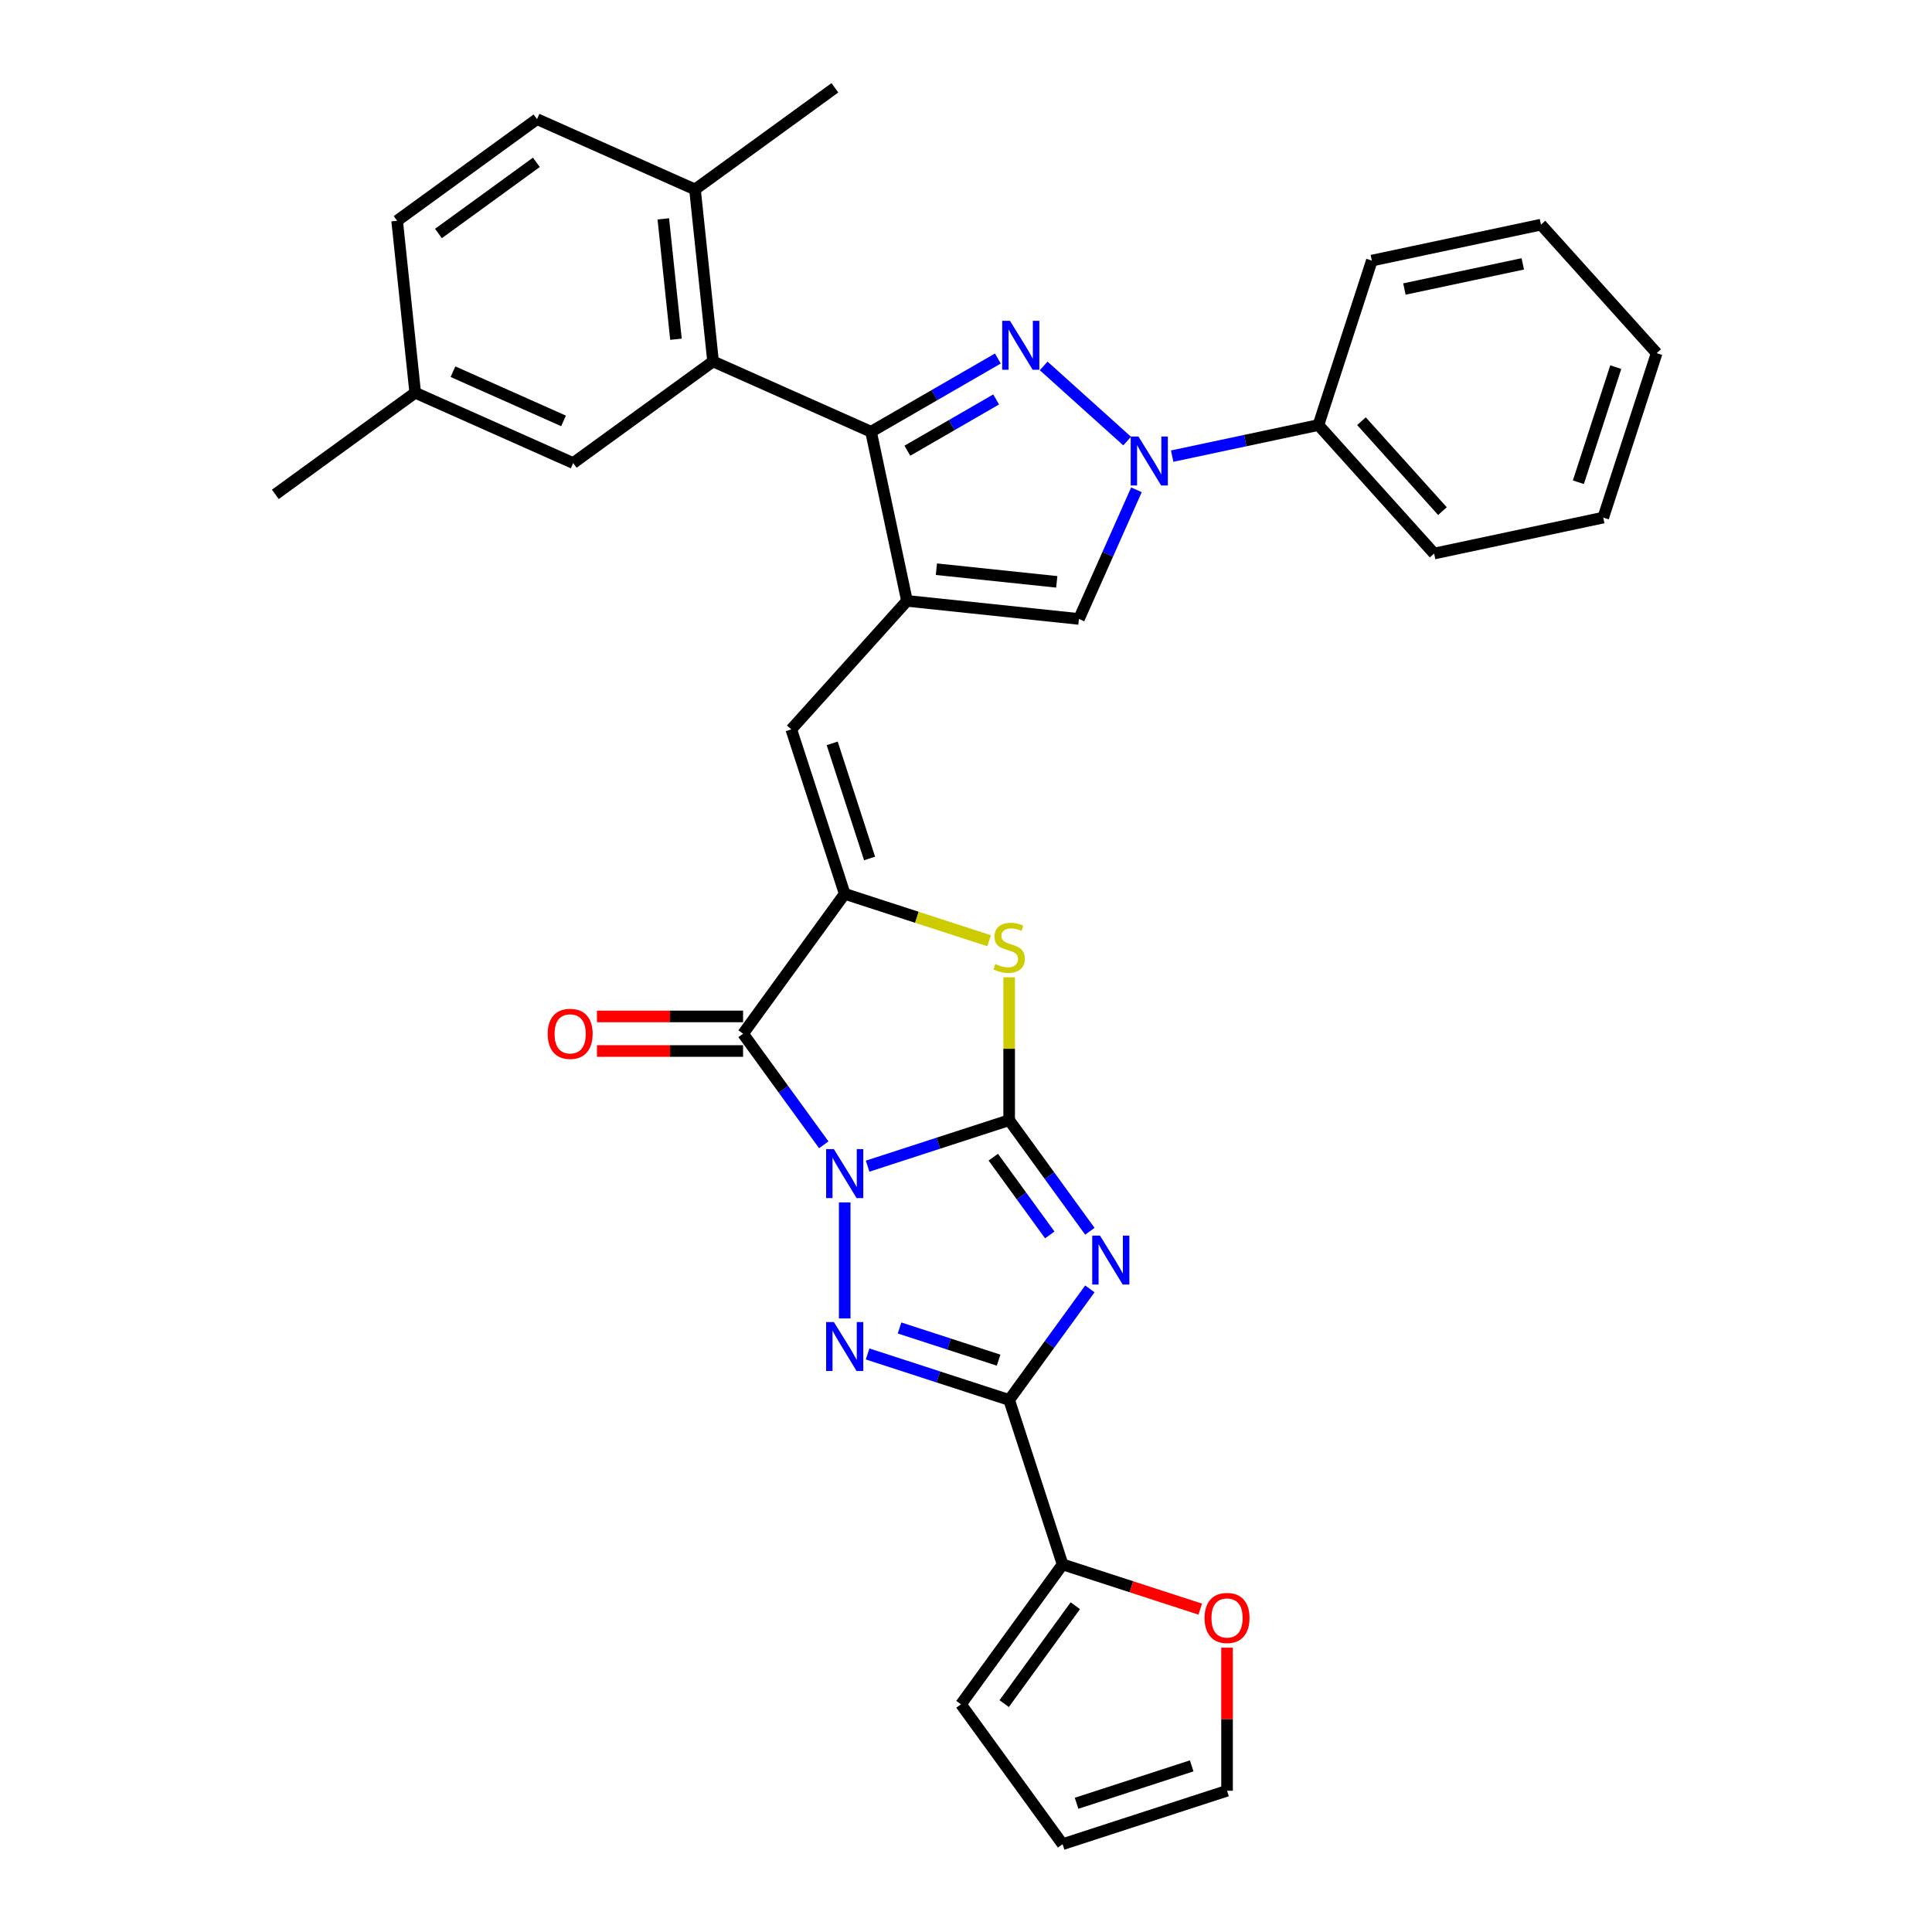 <?xml version='1.0' encoding='iso-8859-1'?>
<svg version='1.1' baseProfile='full'
              xmlns='http://www.w3.org/2000/svg'
                      xmlns:rdkit='http://www.rdkit.org/xml'
                      xmlns:xlink='http://www.w3.org/1999/xlink'
                  xml:space='preserve'
width='1000px' height='1000px' viewBox='0 0 1000 1000'>
<!-- END OF HEADER -->
<rect style='opacity:1.0;fill:#FFFFFF;stroke:none' width='1000' height='1000' x='0' y='0'> </rect>
<path class='bond-0' d='M 449.071,603.608 L 485.705,591.705' style='fill:none;fill-rule:evenodd;stroke:#0000FF;stroke-width:6px;stroke-linecap:butt;stroke-linejoin:miter;stroke-opacity:1' />
<path class='bond-0' d='M 485.705,591.705 L 522.34,579.801' style='fill:none;fill-rule:evenodd;stroke:#000000;stroke-width:6px;stroke-linecap:butt;stroke-linejoin:miter;stroke-opacity:1' />
<path class='bond-2' d='M 437.221,622.369 L 437.221,682.419' style='fill:none;fill-rule:evenodd;stroke:#0000FF;stroke-width:6px;stroke-linecap:butt;stroke-linejoin:miter;stroke-opacity:1' />
<path class='bond-4' d='M 426.388,592.547 L 405.501,563.8' style='fill:none;fill-rule:evenodd;stroke:#0000FF;stroke-width:6px;stroke-linecap:butt;stroke-linejoin:miter;stroke-opacity:1' />
<path class='bond-4' d='M 405.501,563.8 L 384.615,535.052' style='fill:none;fill-rule:evenodd;stroke:#000000;stroke-width:6px;stroke-linecap:butt;stroke-linejoin:miter;stroke-opacity:1' />
<path class='bond-1' d='M 522.34,579.801 L 543.226,608.549' style='fill:none;fill-rule:evenodd;stroke:#000000;stroke-width:6px;stroke-linecap:butt;stroke-linejoin:miter;stroke-opacity:1' />
<path class='bond-1' d='M 543.226,608.549 L 564.113,637.297' style='fill:none;fill-rule:evenodd;stroke:#0000FF;stroke-width:6px;stroke-linecap:butt;stroke-linejoin:miter;stroke-opacity:1' />
<path class='bond-1' d='M 514.125,598.947 L 528.745,619.07' style='fill:none;fill-rule:evenodd;stroke:#000000;stroke-width:6px;stroke-linecap:butt;stroke-linejoin:miter;stroke-opacity:1' />
<path class='bond-1' d='M 528.745,619.07 L 543.366,639.194' style='fill:none;fill-rule:evenodd;stroke:#0000FF;stroke-width:6px;stroke-linecap:butt;stroke-linejoin:miter;stroke-opacity:1' />
<path class='bond-10' d='M 522.34,579.801 L 522.34,542.829' style='fill:none;fill-rule:evenodd;stroke:#000000;stroke-width:6px;stroke-linecap:butt;stroke-linejoin:miter;stroke-opacity:1' />
<path class='bond-10' d='M 522.34,542.829 L 522.34,505.857' style='fill:none;fill-rule:evenodd;stroke:#CCCC00;stroke-width:6px;stroke-linecap:butt;stroke-linejoin:miter;stroke-opacity:1' />
<path class='bond-33' d='M 564.113,667.118 L 543.226,695.866' style='fill:none;fill-rule:evenodd;stroke:#0000FF;stroke-width:6px;stroke-linecap:butt;stroke-linejoin:miter;stroke-opacity:1' />
<path class='bond-33' d='M 543.226,695.866 L 522.34,724.614' style='fill:none;fill-rule:evenodd;stroke:#000000;stroke-width:6px;stroke-linecap:butt;stroke-linejoin:miter;stroke-opacity:1' />
<path class='bond-3' d='M 449.071,700.807 L 485.705,712.711' style='fill:none;fill-rule:evenodd;stroke:#0000FF;stroke-width:6px;stroke-linecap:butt;stroke-linejoin:miter;stroke-opacity:1' />
<path class='bond-3' d='M 485.705,712.711 L 522.34,724.614' style='fill:none;fill-rule:evenodd;stroke:#000000;stroke-width:6px;stroke-linecap:butt;stroke-linejoin:miter;stroke-opacity:1' />
<path class='bond-3' d='M 465.593,687.355 L 491.237,695.687' style='fill:none;fill-rule:evenodd;stroke:#0000FF;stroke-width:6px;stroke-linecap:butt;stroke-linejoin:miter;stroke-opacity:1' />
<path class='bond-3' d='M 491.237,695.687 L 516.881,704.019' style='fill:none;fill-rule:evenodd;stroke:#000000;stroke-width:6px;stroke-linecap:butt;stroke-linejoin:miter;stroke-opacity:1' />
<path class='bond-14' d='M 522.34,724.614 L 549.997,809.733' style='fill:none;fill-rule:evenodd;stroke:#000000;stroke-width:6px;stroke-linecap:butt;stroke-linejoin:miter;stroke-opacity:1' />
<path class='bond-7' d='M 384.615,535.052 L 437.221,462.645' style='fill:none;fill-rule:evenodd;stroke:#000000;stroke-width:6px;stroke-linecap:butt;stroke-linejoin:miter;stroke-opacity:1' />
<path class='bond-15' d='M 384.615,526.102 L 346.801,526.102' style='fill:none;fill-rule:evenodd;stroke:#000000;stroke-width:6px;stroke-linecap:butt;stroke-linejoin:miter;stroke-opacity:1' />
<path class='bond-15' d='M 346.801,526.102 L 308.988,526.102' style='fill:none;fill-rule:evenodd;stroke:#FF0000;stroke-width:6px;stroke-linecap:butt;stroke-linejoin:miter;stroke-opacity:1' />
<path class='bond-15' d='M 384.615,544.002 L 346.801,544.002' style='fill:none;fill-rule:evenodd;stroke:#000000;stroke-width:6px;stroke-linecap:butt;stroke-linejoin:miter;stroke-opacity:1' />
<path class='bond-15' d='M 346.801,544.002 L 308.988,544.002' style='fill:none;fill-rule:evenodd;stroke:#FF0000;stroke-width:6px;stroke-linecap:butt;stroke-linejoin:miter;stroke-opacity:1' />
<path class='bond-5' d='M 516.502,185.564 L 483.673,204.518' style='fill:none;fill-rule:evenodd;stroke:#0000FF;stroke-width:6px;stroke-linecap:butt;stroke-linejoin:miter;stroke-opacity:1' />
<path class='bond-5' d='M 483.673,204.518 L 450.843,223.472' style='fill:none;fill-rule:evenodd;stroke:#000000;stroke-width:6px;stroke-linecap:butt;stroke-linejoin:miter;stroke-opacity:1' />
<path class='bond-5' d='M 515.603,206.752 L 492.622,220.02' style='fill:none;fill-rule:evenodd;stroke:#0000FF;stroke-width:6px;stroke-linecap:butt;stroke-linejoin:miter;stroke-opacity:1' />
<path class='bond-5' d='M 492.622,220.02 L 469.642,233.288' style='fill:none;fill-rule:evenodd;stroke:#000000;stroke-width:6px;stroke-linecap:butt;stroke-linejoin:miter;stroke-opacity:1' />
<path class='bond-36' d='M 540.201,189.392 L 583.411,228.299' style='fill:none;fill-rule:evenodd;stroke:#0000FF;stroke-width:6px;stroke-linecap:butt;stroke-linejoin:miter;stroke-opacity:1' />
<path class='bond-6' d='M 469.451,311.016 L 409.564,377.527' style='fill:none;fill-rule:evenodd;stroke:#000000;stroke-width:6px;stroke-linecap:butt;stroke-linejoin:miter;stroke-opacity:1' />
<path class='bond-8' d='M 469.451,311.016 L 450.843,223.472' style='fill:none;fill-rule:evenodd;stroke:#000000;stroke-width:6px;stroke-linecap:butt;stroke-linejoin:miter;stroke-opacity:1' />
<path class='bond-12' d='M 469.451,311.016 L 558.46,320.371' style='fill:none;fill-rule:evenodd;stroke:#000000;stroke-width:6px;stroke-linecap:butt;stroke-linejoin:miter;stroke-opacity:1' />
<path class='bond-12' d='M 484.673,294.617 L 546.98,301.166' style='fill:none;fill-rule:evenodd;stroke:#000000;stroke-width:6px;stroke-linecap:butt;stroke-linejoin:miter;stroke-opacity:1' />
<path class='bond-11' d='M 437.221,462.645 L 409.564,377.527' style='fill:none;fill-rule:evenodd;stroke:#000000;stroke-width:6px;stroke-linecap:butt;stroke-linejoin:miter;stroke-opacity:1' />
<path class='bond-11' d='M 450.096,444.346 L 430.737,384.763' style='fill:none;fill-rule:evenodd;stroke:#000000;stroke-width:6px;stroke-linecap:butt;stroke-linejoin:miter;stroke-opacity:1' />
<path class='bond-34' d='M 437.221,462.645 L 474.599,474.79' style='fill:none;fill-rule:evenodd;stroke:#000000;stroke-width:6px;stroke-linecap:butt;stroke-linejoin:miter;stroke-opacity:1' />
<path class='bond-34' d='M 474.599,474.79 L 511.976,486.935' style='fill:none;fill-rule:evenodd;stroke:#CCCC00;stroke-width:6px;stroke-linecap:butt;stroke-linejoin:miter;stroke-opacity:1' />
<path class='bond-13' d='M 450.843,223.472 L 369.082,187.07' style='fill:none;fill-rule:evenodd;stroke:#000000;stroke-width:6px;stroke-linecap:butt;stroke-linejoin:miter;stroke-opacity:1' />
<path class='bond-9' d='M 588.224,253.52 L 573.342,286.945' style='fill:none;fill-rule:evenodd;stroke:#0000FF;stroke-width:6px;stroke-linecap:butt;stroke-linejoin:miter;stroke-opacity:1' />
<path class='bond-9' d='M 573.342,286.945 L 558.46,320.371' style='fill:none;fill-rule:evenodd;stroke:#000000;stroke-width:6px;stroke-linecap:butt;stroke-linejoin:miter;stroke-opacity:1' />
<path class='bond-17' d='M 606.712,236.091 L 644.559,228.046' style='fill:none;fill-rule:evenodd;stroke:#0000FF;stroke-width:6px;stroke-linecap:butt;stroke-linejoin:miter;stroke-opacity:1' />
<path class='bond-17' d='M 644.559,228.046 L 682.406,220.001' style='fill:none;fill-rule:evenodd;stroke:#000000;stroke-width:6px;stroke-linecap:butt;stroke-linejoin:miter;stroke-opacity:1' />
<path class='bond-18' d='M 369.082,187.07 L 359.726,98.061' style='fill:none;fill-rule:evenodd;stroke:#000000;stroke-width:6px;stroke-linecap:butt;stroke-linejoin:miter;stroke-opacity:1' />
<path class='bond-18' d='M 349.876,175.589 L 343.328,113.283' style='fill:none;fill-rule:evenodd;stroke:#000000;stroke-width:6px;stroke-linecap:butt;stroke-linejoin:miter;stroke-opacity:1' />
<path class='bond-19' d='M 369.082,187.07 L 296.675,239.676' style='fill:none;fill-rule:evenodd;stroke:#000000;stroke-width:6px;stroke-linecap:butt;stroke-linejoin:miter;stroke-opacity:1' />
<path class='bond-16' d='M 549.997,809.733 L 585.62,821.307' style='fill:none;fill-rule:evenodd;stroke:#000000;stroke-width:6px;stroke-linecap:butt;stroke-linejoin:miter;stroke-opacity:1' />
<path class='bond-16' d='M 585.62,821.307 L 621.243,832.882' style='fill:none;fill-rule:evenodd;stroke:#FF0000;stroke-width:6px;stroke-linecap:butt;stroke-linejoin:miter;stroke-opacity:1' />
<path class='bond-20' d='M 549.997,809.733 L 497.39,882.139' style='fill:none;fill-rule:evenodd;stroke:#000000;stroke-width:6px;stroke-linecap:butt;stroke-linejoin:miter;stroke-opacity:1' />
<path class='bond-20' d='M 556.587,831.115 L 519.763,881.799' style='fill:none;fill-rule:evenodd;stroke:#000000;stroke-width:6px;stroke-linecap:butt;stroke-linejoin:miter;stroke-opacity:1' />
<path class='bond-21' d='M 635.115,852.837 L 635.115,889.863' style='fill:none;fill-rule:evenodd;stroke:#FF0000;stroke-width:6px;stroke-linecap:butt;stroke-linejoin:miter;stroke-opacity:1' />
<path class='bond-21' d='M 635.115,889.863 L 635.115,926.889' style='fill:none;fill-rule:evenodd;stroke:#000000;stroke-width:6px;stroke-linecap:butt;stroke-linejoin:miter;stroke-opacity:1' />
<path class='bond-27' d='M 682.406,220.001 L 742.293,286.512' style='fill:none;fill-rule:evenodd;stroke:#000000;stroke-width:6px;stroke-linecap:butt;stroke-linejoin:miter;stroke-opacity:1' />
<path class='bond-27' d='M 704.691,218.001 L 746.612,264.558' style='fill:none;fill-rule:evenodd;stroke:#000000;stroke-width:6px;stroke-linecap:butt;stroke-linejoin:miter;stroke-opacity:1' />
<path class='bond-28' d='M 682.406,220.001 L 710.063,134.883' style='fill:none;fill-rule:evenodd;stroke:#000000;stroke-width:6px;stroke-linecap:butt;stroke-linejoin:miter;stroke-opacity:1' />
<path class='bond-23' d='M 359.726,98.061 L 277.965,61.658' style='fill:none;fill-rule:evenodd;stroke:#000000;stroke-width:6px;stroke-linecap:butt;stroke-linejoin:miter;stroke-opacity:1' />
<path class='bond-26' d='M 359.726,98.061 L 432.133,45.455' style='fill:none;fill-rule:evenodd;stroke:#000000;stroke-width:6px;stroke-linecap:butt;stroke-linejoin:miter;stroke-opacity:1' />
<path class='bond-24' d='M 296.675,239.676 L 214.914,203.273' style='fill:none;fill-rule:evenodd;stroke:#000000;stroke-width:6px;stroke-linecap:butt;stroke-linejoin:miter;stroke-opacity:1' />
<path class='bond-24' d='M 291.691,217.863 L 234.458,192.381' style='fill:none;fill-rule:evenodd;stroke:#000000;stroke-width:6px;stroke-linecap:butt;stroke-linejoin:miter;stroke-opacity:1' />
<path class='bond-22' d='M 497.39,882.139 L 549.997,954.545' style='fill:none;fill-rule:evenodd;stroke:#000000;stroke-width:6px;stroke-linecap:butt;stroke-linejoin:miter;stroke-opacity:1' />
<path class='bond-35' d='M 635.115,926.889 L 549.997,954.545' style='fill:none;fill-rule:evenodd;stroke:#000000;stroke-width:6px;stroke-linecap:butt;stroke-linejoin:miter;stroke-opacity:1' />
<path class='bond-35' d='M 616.816,914.013 L 557.233,933.373' style='fill:none;fill-rule:evenodd;stroke:#000000;stroke-width:6px;stroke-linecap:butt;stroke-linejoin:miter;stroke-opacity:1' />
<path class='bond-37' d='M 277.965,61.658 L 205.558,114.265' style='fill:none;fill-rule:evenodd;stroke:#000000;stroke-width:6px;stroke-linecap:butt;stroke-linejoin:miter;stroke-opacity:1' />
<path class='bond-37' d='M 277.625,84.031 L 226.941,120.855' style='fill:none;fill-rule:evenodd;stroke:#000000;stroke-width:6px;stroke-linecap:butt;stroke-linejoin:miter;stroke-opacity:1' />
<path class='bond-25' d='M 214.914,203.273 L 205.558,114.265' style='fill:none;fill-rule:evenodd;stroke:#000000;stroke-width:6px;stroke-linecap:butt;stroke-linejoin:miter;stroke-opacity:1' />
<path class='bond-29' d='M 214.914,203.273 L 142.507,255.88' style='fill:none;fill-rule:evenodd;stroke:#000000;stroke-width:6px;stroke-linecap:butt;stroke-linejoin:miter;stroke-opacity:1' />
<path class='bond-30' d='M 742.293,286.512 L 829.836,267.904' style='fill:none;fill-rule:evenodd;stroke:#000000;stroke-width:6px;stroke-linecap:butt;stroke-linejoin:miter;stroke-opacity:1' />
<path class='bond-31' d='M 710.063,134.883 L 797.606,116.275' style='fill:none;fill-rule:evenodd;stroke:#000000;stroke-width:6px;stroke-linecap:butt;stroke-linejoin:miter;stroke-opacity:1' />
<path class='bond-31' d='M 726.916,149.6 L 788.196,136.575' style='fill:none;fill-rule:evenodd;stroke:#000000;stroke-width:6px;stroke-linecap:butt;stroke-linejoin:miter;stroke-opacity:1' />
<path class='bond-38' d='M 829.836,267.904 L 857.493,182.786' style='fill:none;fill-rule:evenodd;stroke:#000000;stroke-width:6px;stroke-linecap:butt;stroke-linejoin:miter;stroke-opacity:1' />
<path class='bond-38' d='M 816.961,249.605 L 836.32,190.022' style='fill:none;fill-rule:evenodd;stroke:#000000;stroke-width:6px;stroke-linecap:butt;stroke-linejoin:miter;stroke-opacity:1' />
<path class='bond-32' d='M 797.606,116.275 L 857.493,182.786' style='fill:none;fill-rule:evenodd;stroke:#000000;stroke-width:6px;stroke-linecap:butt;stroke-linejoin:miter;stroke-opacity:1' />
<path  class='atom-0' d='M 431.619 594.785
L 439.924 608.21
Q 440.747 609.534, 442.072 611.933
Q 443.397 614.332, 443.468 614.475
L 443.468 594.785
L 446.833 594.785
L 446.833 620.131
L 443.361 620.131
L 434.447 605.453
Q 433.408 603.735, 432.299 601.766
Q 431.225 599.797, 430.903 599.188
L 430.903 620.131
L 427.609 620.131
L 427.609 594.785
L 431.619 594.785
' fill='#0000FF'/>
<path  class='atom-2' d='M 569.344 639.535
L 577.649 652.959
Q 578.472 654.284, 579.797 656.683
Q 581.122 659.081, 581.193 659.224
L 581.193 639.535
L 584.558 639.535
L 584.558 664.881
L 581.086 664.881
L 572.172 650.203
Q 571.134 648.484, 570.024 646.515
Q 568.95 644.546, 568.628 643.938
L 568.628 664.881
L 565.334 664.881
L 565.334 639.535
L 569.344 639.535
' fill='#0000FF'/>
<path  class='atom-3' d='M 431.619 684.284
L 439.924 697.709
Q 440.747 699.034, 442.072 701.432
Q 443.397 703.831, 443.468 703.974
L 443.468 684.284
L 446.833 684.284
L 446.833 709.63
L 443.361 709.63
L 434.447 694.952
Q 433.408 693.234, 432.299 691.265
Q 431.225 689.296, 430.903 688.687
L 430.903 709.63
L 427.609 709.63
L 427.609 684.284
L 431.619 684.284
' fill='#0000FF'/>
<path  class='atom-6' d='M 522.749 166.05
L 531.055 179.475
Q 531.878 180.799, 533.203 183.198
Q 534.527 185.596, 534.599 185.739
L 534.599 166.05
L 537.964 166.05
L 537.964 191.396
L 534.491 191.396
L 525.577 176.718
Q 524.539 175, 523.429 173.031
Q 522.355 171.062, 522.033 170.453
L 522.033 191.396
L 518.739 191.396
L 518.739 166.05
L 522.749 166.05
' fill='#0000FF'/>
<path  class='atom-10' d='M 589.26 225.936
L 597.565 239.361
Q 598.389 240.686, 599.713 243.084
Q 601.038 245.483, 601.11 245.626
L 601.11 225.936
L 604.475 225.936
L 604.475 251.282
L 601.002 251.282
L 592.088 236.605
Q 591.05 234.886, 589.94 232.917
Q 588.866 230.948, 588.544 230.34
L 588.544 251.282
L 585.25 251.282
L 585.25 225.936
L 589.26 225.936
' fill='#0000FF'/>
<path  class='atom-11' d='M 515.18 499.001
Q 515.466 499.109, 516.648 499.61
Q 517.829 500.111, 519.118 500.433
Q 520.443 500.72, 521.731 500.72
Q 524.13 500.72, 525.526 499.574
Q 526.922 498.393, 526.922 496.352
Q 526.922 494.956, 526.206 494.097
Q 525.526 493.238, 524.452 492.772
Q 523.378 492.307, 521.588 491.77
Q 519.333 491.09, 517.972 490.445
Q 516.648 489.801, 515.681 488.441
Q 514.75 487.08, 514.75 484.789
Q 514.75 481.603, 516.898 479.634
Q 519.082 477.665, 523.378 477.665
Q 526.314 477.665, 529.643 479.061
L 528.82 481.818
Q 525.777 480.565, 523.486 480.565
Q 521.015 480.565, 519.655 481.603
Q 518.295 482.605, 518.33 484.359
Q 518.33 485.72, 519.011 486.543
Q 519.727 487.367, 520.729 487.832
Q 521.767 488.297, 523.486 488.834
Q 525.777 489.55, 527.137 490.266
Q 528.497 490.982, 529.464 492.45
Q 530.466 493.882, 530.466 496.352
Q 530.466 499.861, 528.104 501.758
Q 525.777 503.62, 521.875 503.62
Q 519.619 503.62, 517.901 503.118
Q 516.218 502.653, 514.213 501.83
L 515.18 499.001
' fill='#CCCC00'/>
<path  class='atom-16' d='M 283.481 535.123
Q 283.481 529.037, 286.488 525.636
Q 289.495 522.235, 295.116 522.235
Q 300.736 522.235, 303.743 525.636
Q 306.751 529.037, 306.751 535.123
Q 306.751 541.281, 303.708 544.789
Q 300.665 548.262, 295.116 548.262
Q 289.531 548.262, 286.488 544.789
Q 283.481 541.317, 283.481 535.123
M 295.116 545.398
Q 298.982 545.398, 301.058 542.82
Q 303.171 540.207, 303.171 535.123
Q 303.171 530.147, 301.058 527.641
Q 298.982 525.099, 295.116 525.099
Q 291.249 525.099, 289.137 527.605
Q 287.061 530.111, 287.061 535.123
Q 287.061 540.243, 289.137 542.82
Q 291.249 545.398, 295.116 545.398
' fill='#FF0000'/>
<path  class='atom-17' d='M 623.481 837.461
Q 623.481 831.375, 626.488 827.974
Q 629.495 824.573, 635.115 824.573
Q 640.736 824.573, 643.743 827.974
Q 646.75 831.375, 646.75 837.461
Q 646.75 843.619, 643.707 847.127
Q 640.664 850.6, 635.115 850.6
Q 629.531 850.6, 626.488 847.127
Q 623.481 843.654, 623.481 837.461
M 635.115 847.736
Q 638.982 847.736, 641.058 845.158
Q 643.17 842.545, 643.17 837.461
Q 643.17 832.485, 641.058 829.979
Q 638.982 827.437, 635.115 827.437
Q 631.249 827.437, 629.137 829.943
Q 627.061 832.449, 627.061 837.461
Q 627.061 842.58, 629.137 845.158
Q 631.249 847.736, 635.115 847.736
' fill='#FF0000'/>
</svg>
